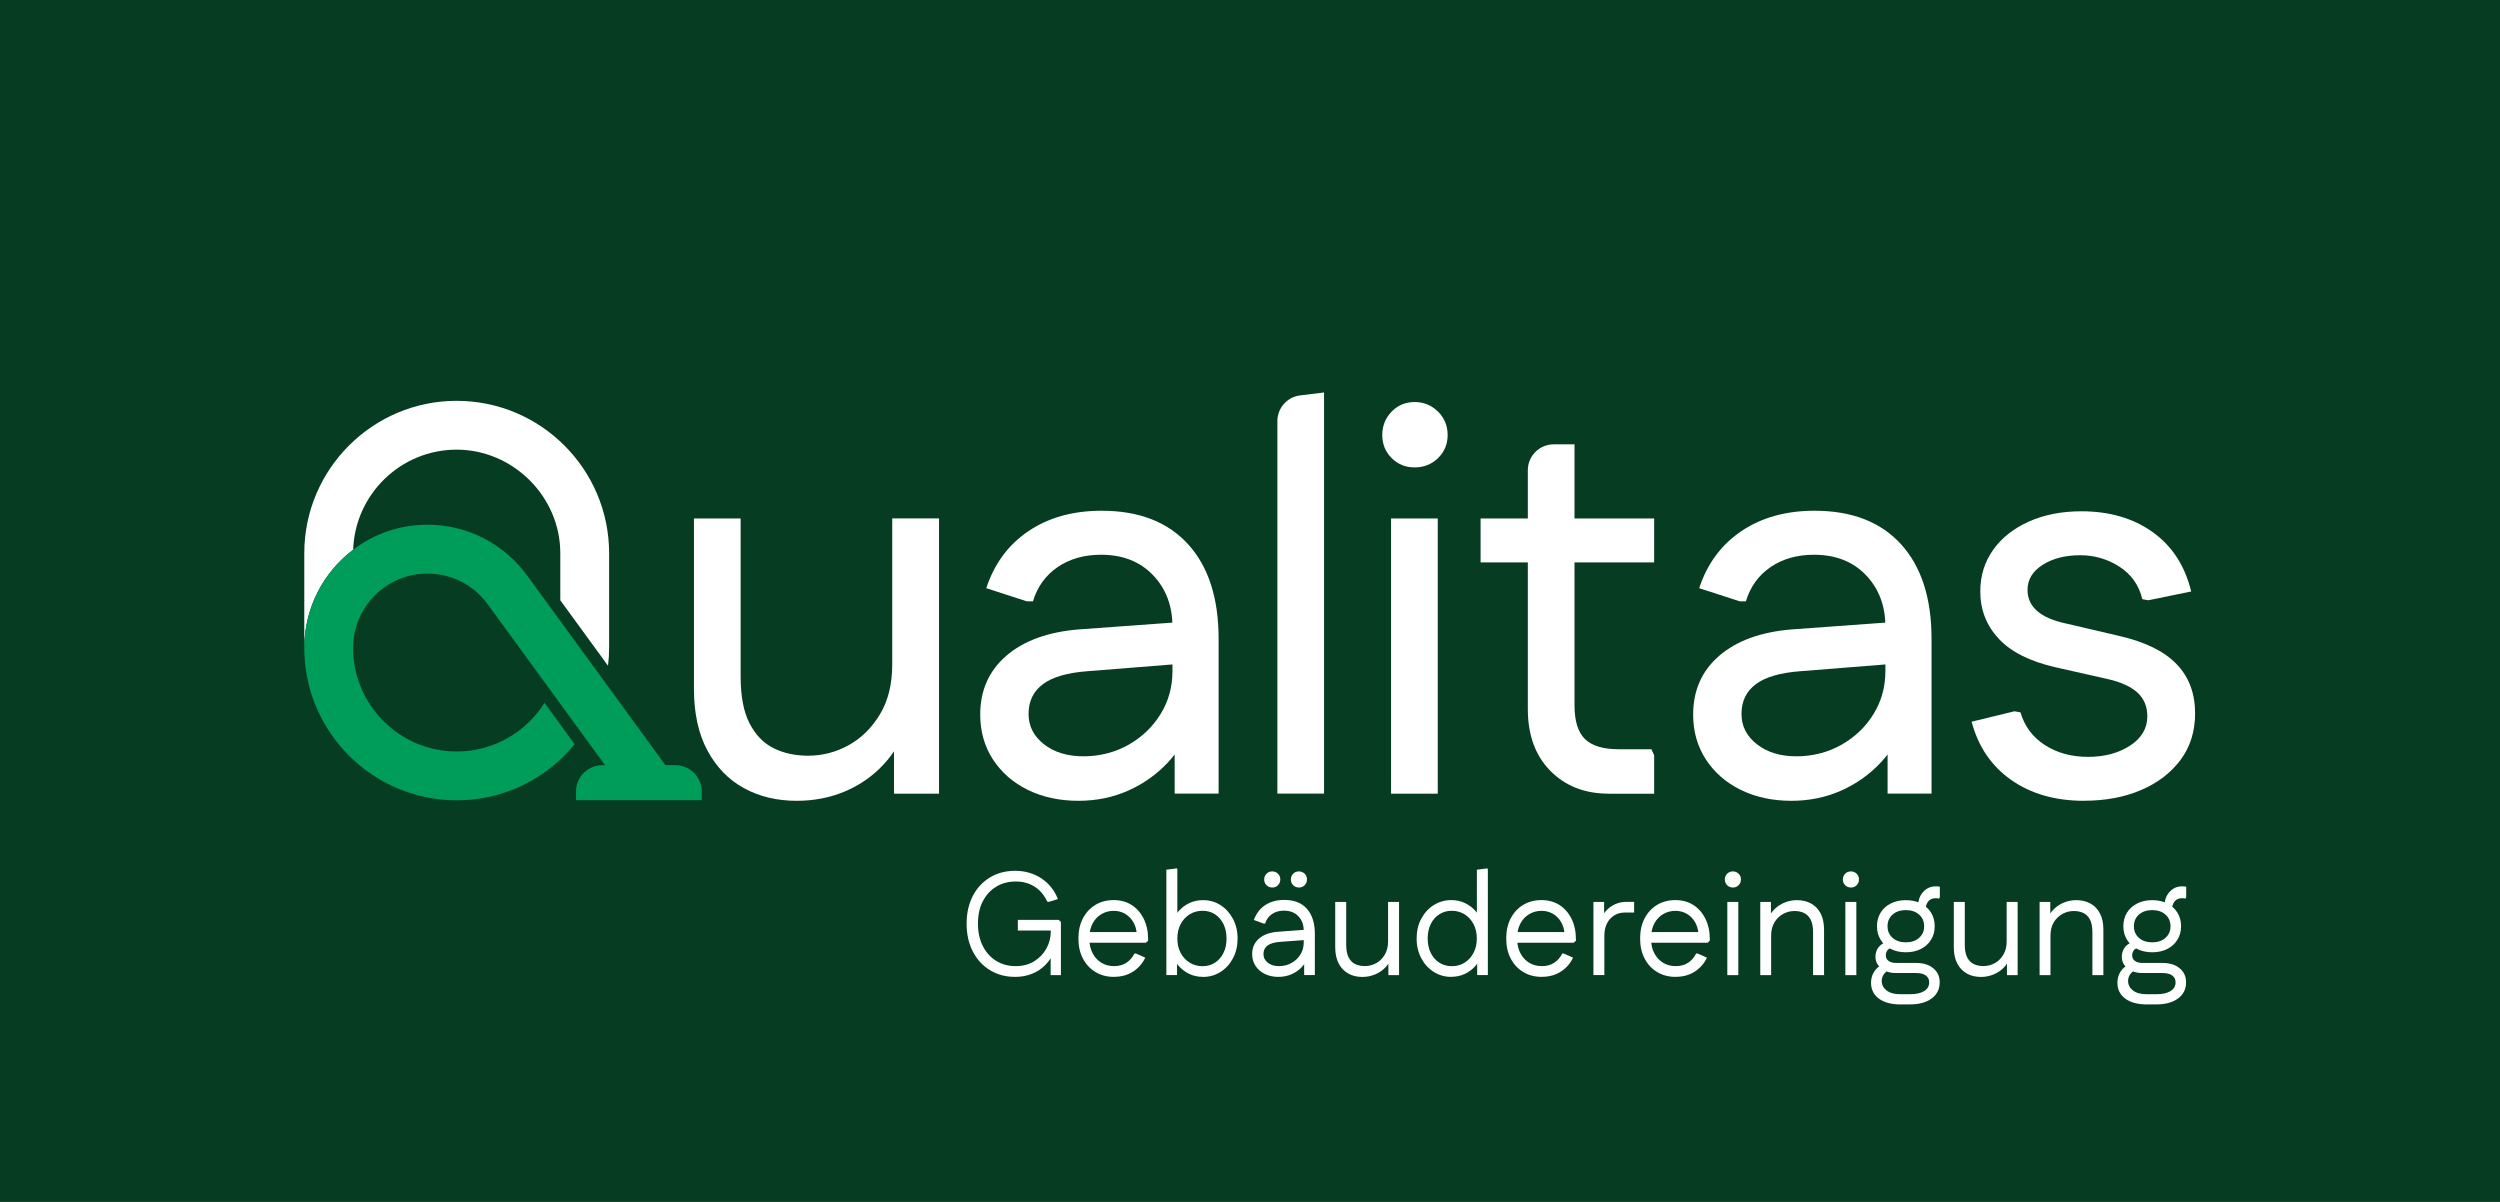 <?xml version="1.0" encoding="UTF-8"?>
<svg id="Ebene_2" data-name="Ebene 2" xmlns="http://www.w3.org/2000/svg" viewBox="0 0 409.65 196.95">
  <defs>
    <style>
      .cls-1 {
        fill: #fff;
      }

      .cls-2 {
        fill: #063c22;
      }

      .cls-3 {
        fill: #009d5a;
      }
    </style>
  </defs>
  <g id="Ebene_1-2" data-name="Ebene 1">
    <g>
      <rect class="cls-2" width="409.65" height="196.95"/>
      <g>
        <g>
          <path class="cls-1" d="M153.87,84.96v45.09h-7.38v-12.69l2.16,1.35c-.84,2.52-2.15,4.72-3.92,6.61-1.77,1.89-3.87,3.35-6.3,4.37-2.43,1.02-5.06,1.53-7.88,1.53-3.24,0-6.12-.69-8.64-2.07-2.52-1.38-4.52-3.43-5.99-6.17-1.47-2.73-2.21-6.1-2.21-10.12v-27.9h7.65v25.92c0,3.24.5,5.81,1.48,7.69.99,1.89,2.31,3.24,3.96,4.05,1.65.81,3.52,1.21,5.62,1.21,2.34,0,4.54-.57,6.62-1.71,2.07-1.14,3.78-2.82,5.13-5.04,1.35-2.22,2.03-4.95,2.03-8.19v-23.94h7.65Z"/>
          <path class="cls-1" d="M176.73,131.22c-3.12,0-5.89-.6-8.33-1.8-2.43-1.2-4.33-2.87-5.71-5-1.38-2.13-2.07-4.58-2.07-7.33,0-3.96,1.42-7.17,4.27-9.63,2.85-2.46,6.79-3.9,11.83-4.32l17.37-1.26v6.84l-15.84,1.26c-3.3.24-5.75.94-7.33,2.11-1.59,1.17-2.38,2.81-2.38,4.91,0,1.98.84,3.63,2.52,4.95,1.68,1.32,3.84,1.98,6.48,1.98s5.16-.63,7.38-1.89c2.22-1.26,3.97-2.94,5.26-5.04,1.29-2.1,1.94-4.44,1.94-7.02v-7.29c0-3.42-1.07-6.24-3.2-8.46-2.13-2.22-4.97-3.33-8.5-3.33-2.76,0-5.13.67-7.11,2.02-1.98,1.35-3.33,3.23-4.05,5.62h-.99l-6.66-2.16c1.32-4.02,3.63-7.14,6.93-9.36,3.3-2.22,7.29-3.33,11.97-3.33,6.12,0,10.84,1.83,14.17,5.49,3.33,3.66,5,8.82,5,15.48v25.38h-7.2v-13.14l2.7,1.44c-.72,2.46-2,4.67-3.83,6.62-1.83,1.95-3.99,3.48-6.48,4.59-2.49,1.11-5.21,1.67-8.15,1.67Z"/>
          <path class="cls-1" d="M209.31,130.05v-61.05c0-2.14,1.6-3.95,3.73-4.21l3.92-.48v.75s0,64.98,0,64.98h-7.65Z"/>
          <path class="cls-1" d="M231.81,76.59c-1.5,0-2.76-.51-3.78-1.53-1.02-1.02-1.53-2.28-1.53-3.78s.51-2.77,1.53-3.83c1.02-1.05,2.28-1.57,3.78-1.57s2.77.53,3.83,1.57c1.05,1.05,1.57,2.33,1.57,3.83s-.53,2.76-1.57,3.78c-1.05,1.02-2.33,1.53-3.83,1.53ZM227.94,130.05v-45.09h7.65v45.09h-7.65Z"/>
          <path class="cls-1" d="M242.61,92.16v-7.2h28.44v7.2h-28.44ZM263.58,130.05c-3.9,0-7.08-1.25-9.54-3.74-2.46-2.49-3.69-5.86-3.69-10.12v-39.14c0-2.34,1.9-4.24,4.24-4.24h3.41v42.75c0,2.58.57,4.43,1.71,5.54,1.14,1.11,2.97,1.67,5.49,1.67h5.4l.45.99v6.3h-7.47Z"/>
          <path class="cls-1" d="M293.55,131.22c-3.12,0-5.89-.6-8.33-1.8-2.43-1.2-4.33-2.87-5.71-5-1.38-2.13-2.07-4.58-2.07-7.33,0-3.96,1.42-7.17,4.27-9.63,2.85-2.46,6.79-3.9,11.83-4.32l17.37-1.26v6.84l-15.84,1.26c-3.3.24-5.75.94-7.33,2.11-1.59,1.17-2.38,2.81-2.38,4.91,0,1.98.84,3.63,2.52,4.95,1.68,1.32,3.84,1.98,6.48,1.98s5.16-.63,7.38-1.89c2.22-1.26,3.97-2.94,5.26-5.04,1.29-2.1,1.94-4.44,1.94-7.02v-7.29c0-3.42-1.07-6.24-3.2-8.46-2.13-2.22-4.97-3.33-8.5-3.33-2.76,0-5.13.67-7.11,2.02-1.98,1.35-3.33,3.23-4.05,5.62h-.99l-6.66-2.16c1.32-4.02,3.63-7.14,6.93-9.36,3.3-2.22,7.29-3.33,11.97-3.33,6.12,0,10.84,1.83,14.17,5.49,3.33,3.66,5,8.82,5,15.48v25.38h-7.2v-13.14l2.7,1.44c-.72,2.46-2,4.67-3.83,6.62-1.83,1.95-3.99,3.48-6.48,4.59-2.49,1.11-5.21,1.67-8.15,1.67Z"/>
          <path class="cls-1" d="M341.52,131.22c-4.74,0-8.73-1.14-11.97-3.42s-5.4-5.46-6.48-9.54l7.02-1.71.99.18c.66,2.28,1.99,4.07,4,5.36,2.01,1.29,4.37,1.93,7.07,1.93s4.99-.61,6.88-1.84c1.89-1.23,2.83-2.83,2.83-4.82,0-1.62-.56-2.92-1.67-3.92-1.11-.99-2.78-1.72-5-2.21l-8.37-1.89c-4.2-.96-7.31-2.52-9.31-4.68-2.01-2.16-3.02-4.74-3.02-7.74,0-2.58.71-4.86,2.12-6.84,1.41-1.98,3.38-3.52,5.89-4.64,2.52-1.11,5.37-1.66,8.55-1.66,4.62,0,8.52,1.14,11.7,3.42,3.18,2.28,5.28,5.52,6.3,9.72l-7.02,1.44-.99-.18c-.54-2.28-1.79-4.05-3.73-5.31-1.95-1.26-4.1-1.89-6.44-1.89-2.46,0-4.52.53-6.17,1.58-1.65,1.05-2.47,2.42-2.47,4.09,0,1.38.52,2.54,1.58,3.47,1.05.93,2.71,1.64,5,2.11l8.46,1.98c4.2.96,7.32,2.49,9.36,4.59,2.04,2.1,3.06,4.8,3.06,8.1,0,2.94-.8,5.48-2.38,7.61-1.59,2.13-3.75,3.78-6.48,4.95-2.73,1.17-5.84,1.75-9.32,1.75Z"/>
        </g>
        <g>
          <path class="cls-1" d="M74.83,65.68c-13.77,0-24.97,11.21-24.97,24.98v15.5c0-6.56,3.15-12.4,8.01-16.09.31-9.09,7.8-16.39,16.96-16.39s16.98,7.62,16.98,16.98v7.7l7.82,10.73c.12-.96.18-1.94.18-2.93v-15.5c0-13.77-11.2-24.98-24.98-24.98Z"/>
          <path class="cls-3" d="M110.66,125.38h-1.62l-22.65-31.06-.06-.08c-.23-.31-.47-.62-.72-.92-3.85-4.67-9.52-7.34-15.57-7.34-4.57,0-8.79,1.52-12.17,4.09-4.86,3.69-8.01,9.53-8.01,16.09,0,13.77,11.2,24.98,24.97,24.98,7.79,0,14.76-3.58,19.34-9.19l-4.95-6.78c-3.01,4.78-8.33,7.97-14.39,7.97-9.36,0-16.97-7.62-16.97-16.98,0-6.72,5.46-12.18,12.18-12.18,3.65,0,7.08,1.61,9.4,4.43.17.2.32.4.48.61l19.22,26.36h-.43c-2.39,0-4.33,1.94-4.33,4.33v1.4h20.61v-1.4c0-2.39-1.94-4.33-4.33-4.33Z"/>
        </g>
      </g>
      <g>
        <path class="cls-1" d="M166.33,160.07c-1.54,0-2.9-.36-4.1-1.09-1.2-.73-2.14-1.75-2.82-3.06-.68-1.31-1.02-2.83-1.02-4.56s.34-3.24,1.01-4.54c.67-1.3,1.61-2.31,2.81-3.04,1.2-.73,2.58-1.09,4.15-1.09s3.06.42,4.3,1.25c1.23.83,2.13,1.96,2.69,3.38l-1.49.46-.26-.05c-.5-1.07-1.19-1.89-2.08-2.45-.89-.56-1.92-.84-3.08-.84s-2.27.28-3.2.85c-.94.57-1.67,1.37-2.2,2.4s-.79,2.24-.79,3.64.26,2.64.79,3.68c.53,1.05,1.26,1.86,2.2,2.44.94.58,2,.86,3.18.86s2.18-.27,3.05-.8c.86-.54,1.53-1.24,2-2.1s.71-1.78.71-2.76v-1.01l1.06.84h-6.46v-1.75h6.7l.36.34v8.71h-1.68v-4.08h.65c-.35.94-.85,1.74-1.5,2.4-.65.66-1.4,1.15-2.24,1.48-.85.33-1.75.49-2.71.49Z"/>
        <path class="cls-1" d="M182.53,160.07c-1.14,0-2.14-.26-3.02-.79-.88-.53-1.57-1.26-2.06-2.21-.5-.94-.74-2.04-.74-3.29s.24-2.34.73-3.29c.49-.94,1.17-1.68,2.04-2.21.87-.53,1.88-.79,3.01-.79s2.1.27,2.94.8c.84.54,1.5,1.29,1.98,2.26.48.97.72,2.09.72,3.37v.22l-.36.34h-10.01v-1.75h9.31l-.79.34c-.06-.8-.27-1.48-.62-2.05-.35-.57-.8-1-1.34-1.31-.54-.3-1.15-.46-1.82-.46-.74,0-1.41.18-2.02.54-.61.36-1.09.87-1.44,1.52-.35.66-.53,1.42-.53,2.28v.31c0,.86.17,1.63.52,2.29.34.66.82,1.18,1.43,1.56.61.38,1.3.56,2.09.56s1.46-.18,2.02-.55c.56-.37,1-.87,1.32-1.51h.26l1.51.67c-.45.96-1.12,1.72-2,2.29-.89.57-1.92.85-3.11.85Z"/>
        <path class="cls-1" d="M191.12,159.79v-17.28l1.73-.22.07.19v9.79l-.34,1.51.29,1.51v4.49h-1.75ZM197.12,160.07c-.82,0-1.57-.16-2.26-.49-.69-.33-1.28-.79-1.78-1.38-.5-.59-.86-1.28-1.1-2.06v-4.7c.24-.8.61-1.49,1.1-2.08.5-.58,1.09-1.04,1.78-1.37.69-.33,1.44-.49,2.26-.49,1.07,0,2.03.27,2.88.82.85.54,1.52,1.29,2.03,2.23.5.94.76,2.02.76,3.24s-.25,2.3-.76,3.24c-.5.94-1.18,1.69-2.03,2.23-.85.54-1.81.82-2.88.82ZM197.05,158.32c.77,0,1.45-.19,2.04-.58s1.06-.92,1.39-1.6c.34-.68.5-1.47.5-2.36s-.17-1.68-.5-2.36c-.34-.68-.8-1.21-1.39-1.6s-1.27-.58-2.04-.58-1.49.19-2.11.58-1.12.92-1.48,1.6c-.36.68-.54,1.47-.54,2.36s.18,1.68.54,2.36c.36.68.85,1.21,1.48,1.6s1.33.58,2.11.58Z"/>
        <path class="cls-1" d="M209.45,160.07c-.82,0-1.55-.16-2.2-.48-.65-.32-1.16-.76-1.52-1.32-.37-.56-.55-1.21-.55-1.94,0-1.04.37-1.88,1.12-2.53s1.77-1.02,3.08-1.12l4.61-.34v1.68l-4.2.31c-.93.06-1.62.26-2.08.6-.46.34-.68.8-.68,1.39s.24,1.05.71,1.43c.47.38,1.08.56,1.84.56s1.44-.17,2.05-.52c.62-.34,1.1-.81,1.46-1.39.36-.58.54-1.24.54-1.96v-1.94c0-.96-.29-1.75-.88-2.36-.58-.62-1.37-.92-2.36-.92-.75,0-1.4.18-1.94.54-.54.36-.93.88-1.15,1.57h-.26l-1.58-.58c.38-1.07,1.01-1.89,1.87-2.45s1.9-.84,3.1-.84c1.62,0,2.86.48,3.72,1.45.86.97,1.3,2.34,1.3,4.12v6.74h-1.75v-3.48l.62.46c-.19.64-.53,1.21-1.01,1.72-.48.5-1.05.9-1.7,1.18s-1.37.42-2.14.42ZM208.47,145.43c-.37,0-.68-.13-.94-.38-.26-.26-.38-.57-.38-.94s.13-.68.38-.94c.26-.26.57-.38.94-.38s.68.13.94.38c.26.26.38.57.38.94s-.13.68-.38.94c-.26.26-.57.38-.94.38ZM212.84,145.43c-.37,0-.68-.13-.94-.38-.26-.26-.38-.57-.38-.94s.13-.68.38-.94c.26-.26.57-.38.94-.38s.68.13.94.38c.26.26.38.57.38.94s-.13.68-.38.94c-.26.26-.57.38-.94.38Z"/>
        <path class="cls-1" d="M229.25,147.79v12h-1.75v-3.48l.53.46c-.21.67-.55,1.26-1.02,1.75-.47.5-1.04.88-1.69,1.15-.66.27-1.35.41-2.09.41-.86,0-1.63-.18-2.29-.55-.66-.37-1.19-.91-1.57-1.63-.38-.72-.58-1.62-.58-2.69v-7.42h1.8v7.01c0,.9.14,1.6.41,2.11.27.51.64.87,1.1,1.08.46.21.98.31,1.54.31.67,0,1.3-.16,1.87-.48.58-.32,1.04-.78,1.4-1.39.36-.61.54-1.33.54-2.16v-6.48h1.8Z"/>
        <path class="cls-1" d="M237.8,160.07c-1.06,0-2.01-.27-2.87-.82-.86-.54-1.54-1.29-2.04-2.23-.5-.94-.76-2.02-.76-3.24s.25-2.3.76-3.24c.5-.94,1.18-1.69,2.04-2.23.86-.54,1.81-.82,2.87-.82.82,0,1.57.16,2.26.49.69.33,1.28.78,1.78,1.37.5.58.86,1.28,1.1,2.08v4.7c-.24.78-.61,1.47-1.1,2.06-.5.59-1.09,1.05-1.78,1.38-.69.33-1.44.49-2.26.49ZM237.87,158.32c.8,0,1.51-.19,2.12-.58.62-.38,1.1-.92,1.46-1.6.36-.68.54-1.47.54-2.36s-.18-1.68-.54-2.36c-.36-.68-.85-1.21-1.46-1.6-.62-.38-1.32-.58-2.12-.58-.75,0-1.43.19-2.03.58-.6.38-1.07.92-1.4,1.6-.34.68-.5,1.47-.5,2.36s.17,1.68.5,2.36c.34.68.8,1.21,1.4,1.6.6.38,1.28.58,2.03.58ZM242.05,159.79v-4.49l.29-1.51-.34-1.51v-9.77l1.73-.22.07.19v17.3h-1.75Z"/>
        <path class="cls-1" d="M252.63,160.07c-1.14,0-2.14-.26-3.02-.79-.88-.53-1.57-1.26-2.06-2.21-.5-.94-.74-2.04-.74-3.29s.24-2.34.73-3.29c.49-.94,1.17-1.68,2.04-2.21.87-.53,1.88-.79,3.01-.79s2.1.27,2.94.8c.84.54,1.5,1.29,1.98,2.26.48.97.72,2.09.72,3.37v.22l-.36.34h-10.01v-1.75h9.31l-.79.34c-.06-.8-.27-1.48-.62-2.05-.35-.57-.8-1-1.34-1.31-.54-.3-1.15-.46-1.82-.46-.74,0-1.41.18-2.02.54-.61.36-1.09.87-1.44,1.52-.35.66-.53,1.42-.53,2.28v.31c0,.86.17,1.63.52,2.29.34.66.82,1.18,1.43,1.56.61.38,1.3.56,2.09.56s1.46-.18,2.02-.55c.56-.37,1-.87,1.32-1.51h.26l1.51.67c-.45.96-1.12,1.72-2,2.29-.89.57-1.92.85-3.11.85Z"/>
        <path class="cls-1" d="M261.1,159.79v-12h1.75v3.48l-.53-.46c.27-.93.8-1.66,1.57-2.21.78-.54,1.65-.82,2.63-.82h1.25v1.75h-1.54c-.66,0-1.24.16-1.74.48-.5.32-.9.76-1.18,1.32-.28.56-.42,1.22-.42,1.97v6.48h-1.8Z"/>
        <path class="cls-1" d="M274.57,160.07c-1.14,0-2.14-.26-3.02-.79-.88-.53-1.57-1.26-2.06-2.21-.5-.94-.74-2.04-.74-3.29s.24-2.34.73-3.29c.49-.94,1.17-1.68,2.04-2.21.87-.53,1.88-.79,3.01-.79s2.1.27,2.94.8c.84.54,1.5,1.29,1.98,2.26.48.97.72,2.09.72,3.37v.22l-.36.34h-10.01v-1.75h9.31l-.79.34c-.06-.8-.27-1.48-.62-2.05-.35-.57-.8-1-1.34-1.31-.54-.3-1.15-.46-1.82-.46-.74,0-1.41.18-2.02.54-.61.36-1.09.87-1.44,1.52-.35.66-.53,1.42-.53,2.28v.31c0,.86.17,1.63.52,2.29.34.66.82,1.18,1.43,1.56.61.38,1.3.56,2.09.56s1.46-.18,2.02-.55c.56-.37,1-.87,1.32-1.51h.26l1.51.67c-.45.96-1.12,1.72-2,2.29-.89.57-1.92.85-3.11.85Z"/>
        <path class="cls-1" d="M283.95,145.43c-.37,0-.68-.13-.94-.38-.26-.26-.38-.57-.38-.94s.13-.68.38-.94c.26-.26.57-.38.94-.38s.68.13.94.38c.26.26.38.57.38.94s-.13.68-.38.94c-.26.26-.57.38-.94.38ZM283.04,159.79v-12h1.8v12h-1.8Z"/>
        <path class="cls-1" d="M288.44,159.79v-12h1.75v3.48l-.53-.46c.21-.67.55-1.26,1.03-1.75.48-.5,1.04-.88,1.69-1.15.65-.27,1.34-.41,2.08-.41.86,0,1.63.18,2.3.55.67.37,1.2.91,1.57,1.63.38.72.56,1.62.56,2.69v7.42h-1.8v-7.01c0-.91-.14-1.62-.41-2.12-.27-.5-.64-.86-1.09-1.07-.46-.21-.97-.31-1.55-.31-.66,0-1.28.16-1.86.48-.58.32-1.06.78-1.42,1.38-.36.6-.54,1.32-.54,2.17v6.48h-1.8Z"/>
        <path class="cls-1" d="M303.29,145.43c-.37,0-.68-.13-.94-.38-.26-.26-.38-.57-.38-.94s.13-.68.38-.94c.26-.26.57-.38.94-.38s.68.13.94.38c.26.26.38.57.38.94s-.13.68-.38.94c-.26.26-.57.38-.94.38ZM302.38,159.79v-12h1.8v12h-1.8Z"/>
        <path class="cls-1" d="M311.48,164.59c-1.55,0-2.76-.32-3.61-.96-.86-.64-1.28-1.5-1.28-2.59,0-.67.16-1.27.49-1.8s.81-.94,1.45-1.22l.94.98c-.35.16-.63.4-.83.71-.2.31-.3.65-.3,1.02,0,.64.27,1.16.8,1.57s1.27.61,2.2.61h1.66c.96,0,1.72-.17,2.28-.5.56-.34.84-.82.84-1.46,0-.46-.18-.83-.54-1.1-.36-.27-.89-.41-1.6-.41h-3.34c-.62,0-1.19-.11-1.69-.34-.5-.22-.9-.54-1.2-.94-.3-.4-.44-.87-.44-1.42,0-.51.15-.99.44-1.43.3-.44.78-.78,1.45-1.02l.98.94c-.43.1-.74.26-.91.5s-.26.51-.26.82c0,.4.16.71.47.92.31.22.73.32,1.26.32h3.24c1.18,0,2.12.29,2.82.88.7.58,1.04,1.35,1.04,2.29,0,1.12-.44,2-1.32,2.65-.88.65-2.06.97-3.53.97h-1.51ZM312.29,156.04c-.93,0-1.75-.18-2.46-.54-.71-.36-1.27-.86-1.67-1.51-.4-.65-.6-1.39-.6-2.22s.2-1.59.6-2.23c.4-.64.96-1.14,1.67-1.5.71-.36,1.53-.54,2.46-.54s1.77.18,2.47.54c.7.36,1.26.86,1.66,1.5.4.64.6,1.38.6,2.23s-.2,1.57-.6,2.22c-.4.65-.95,1.15-1.66,1.51-.7.36-1.53.54-2.47.54ZM312.29,154.41c.9,0,1.62-.24,2.17-.73.55-.49.83-1.12.83-1.91s-.28-1.42-.83-1.91c-.55-.49-1.28-.73-2.17-.73s-1.62.24-2.17.73c-.55.49-.83,1.12-.83,1.91s.28,1.42.83,1.91c.55.49,1.28.73,2.17.73ZM315.51,149.23l-1.2-.84c0-.61.13-1.15.38-1.62.26-.47.6-.84,1.02-1.12.42-.27.9-.41,1.43-.41.11,0,.24,0,.38.01.14,0,.26.03.34.06v1.68l-.12.26c-.16-.05-.34-.07-.55-.07-.56,0-.98.19-1.26.56-.28.38-.42.87-.42,1.48Z"/>
        <path class="cls-1" d="M330.61,147.79v12h-1.75v-3.48l.53.46c-.21.67-.55,1.26-1.02,1.75-.47.5-1.04.88-1.69,1.15-.66.27-1.35.41-2.09.41-.86,0-1.63-.18-2.29-.55-.66-.37-1.19-.91-1.57-1.63-.38-.72-.58-1.62-.58-2.69v-7.42h1.8v7.01c0,.9.14,1.6.41,2.11.27.51.64.87,1.1,1.08.46.21.98.31,1.54.31.67,0,1.3-.16,1.87-.48.58-.32,1.04-.78,1.4-1.39.36-.61.54-1.33.54-2.16v-6.48h1.8Z"/>
        <path class="cls-1" d="M334.21,159.79v-12h1.75v3.48l-.53-.46c.21-.67.55-1.26,1.03-1.75.48-.5,1.04-.88,1.69-1.15.65-.27,1.34-.41,2.08-.41.86,0,1.63.18,2.3.55.67.37,1.2.91,1.57,1.63.38.72.56,1.62.56,2.69v7.42h-1.8v-7.01c0-.91-.14-1.62-.41-2.12-.27-.5-.64-.86-1.09-1.07-.46-.21-.97-.31-1.55-.31-.66,0-1.28.16-1.86.48-.58.32-1.06.78-1.42,1.38-.36.6-.54,1.32-.54,2.17v6.48h-1.8Z"/>
        <path class="cls-1" d="M351.85,164.59c-1.55,0-2.76-.32-3.61-.96-.86-.64-1.28-1.5-1.28-2.59,0-.67.16-1.27.49-1.8s.81-.94,1.45-1.22l.94.98c-.35.16-.63.4-.83.71-.2.31-.3.65-.3,1.02,0,.64.27,1.16.8,1.57s1.27.61,2.2.61h1.66c.96,0,1.72-.17,2.28-.5.56-.34.84-.82.84-1.46,0-.46-.18-.83-.54-1.1-.36-.27-.89-.41-1.6-.41h-3.34c-.62,0-1.19-.11-1.69-.34-.5-.22-.9-.54-1.2-.94-.3-.4-.44-.87-.44-1.42,0-.51.15-.99.44-1.43.3-.44.78-.78,1.45-1.02l.98.94c-.43.1-.74.26-.91.5s-.26.51-.26.82c0,.4.16.71.47.92.31.22.73.32,1.26.32h3.24c1.18,0,2.12.29,2.82.88.7.58,1.04,1.35,1.04,2.29,0,1.12-.44,2-1.32,2.65-.88.65-2.06.97-3.53.97h-1.51ZM352.66,156.04c-.93,0-1.75-.18-2.46-.54-.71-.36-1.27-.86-1.67-1.51-.4-.65-.6-1.39-.6-2.22s.2-1.59.6-2.23c.4-.64.96-1.14,1.67-1.5.71-.36,1.53-.54,2.46-.54s1.77.18,2.47.54c.7.36,1.26.86,1.66,1.5.4.64.6,1.38.6,2.23s-.2,1.57-.6,2.22c-.4.65-.95,1.15-1.66,1.51-.7.36-1.53.54-2.47.54ZM352.66,154.41c.9,0,1.62-.24,2.17-.73.55-.49.83-1.12.83-1.91s-.28-1.42-.83-1.91c-.55-.49-1.28-.73-2.17-.73s-1.62.24-2.17.73c-.55.49-.83,1.12-.83,1.91s.28,1.42.83,1.91c.55.49,1.28.73,2.17.73ZM355.88,149.23l-1.2-.84c0-.61.13-1.15.38-1.62.26-.47.6-.84,1.02-1.12.42-.27.9-.41,1.43-.41.11,0,.24,0,.38.01.14,0,.26.03.34.06v1.68l-.12.26c-.16-.05-.34-.07-.55-.07-.56,0-.98.19-1.26.56-.28.38-.42.87-.42,1.48Z"/>
      </g>
    </g>
  </g>
</svg>